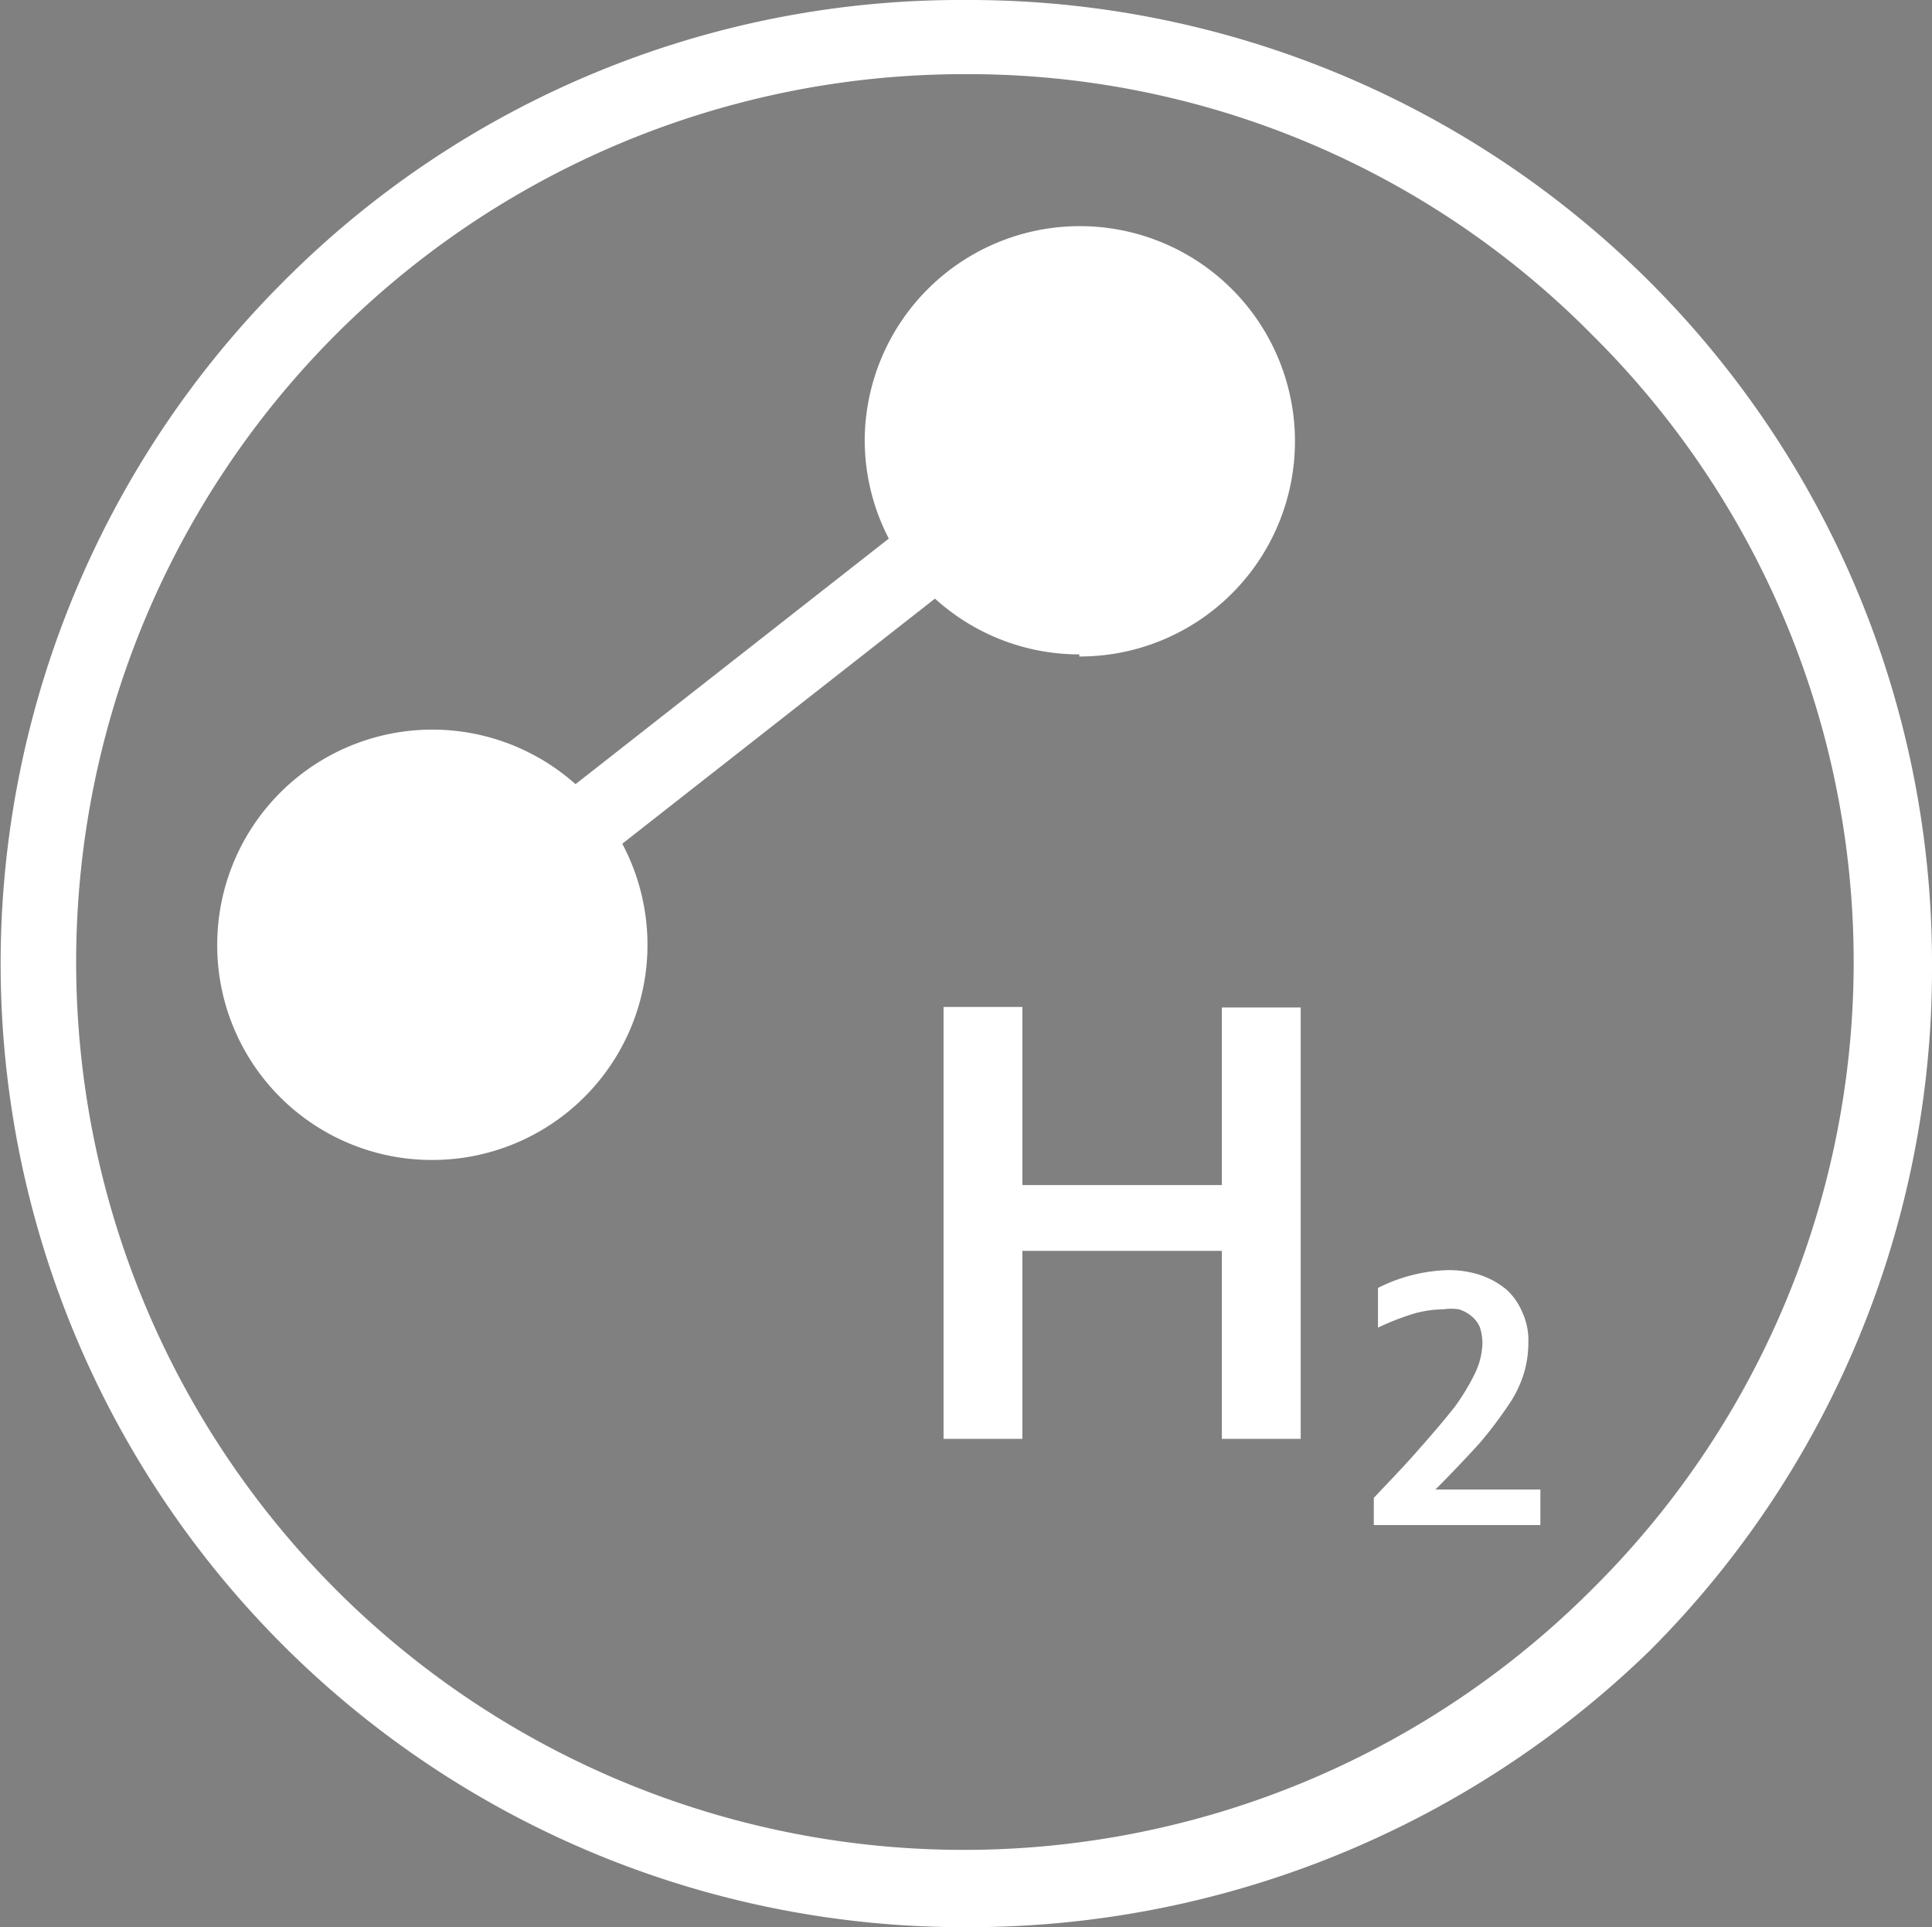 <svg id="Ebene_1" data-name="Ebene 1" xmlns="http://www.w3.org/2000/svg" xmlns:xlink="http://www.w3.org/1999/xlink" viewBox="0 0 37 36.9"><rect x="0" y="0" width="37" height="36.9" fill="#808080" stroke="none"/><defs><style>.cls-1,.cls-3{fill:none;}.cls-2,.cls-5{fill:#fff;}.cls-3{stroke:#004e9e;stroke-width:2px;}.cls-4{clip-path:url(#clip-path);}.cls-5{stroke:#fff;stroke-width:1.45px;}</style><clipPath id="clip-path" transform="translate(-1.5 -1.58)"><rect class="cls-1" x="0.46" y="0.69" width="38.54" height="38.67"/></clipPath></defs><path class="cls-2" d="M20,38.48A18.45,18.45,0,0,1,6.9,7,18.29,18.29,0,0,1,20,1.58a18.44,18.44,0,0,1,18.5,18.5,18.46,18.46,0,0,1-5.4,13.1h0A18.71,18.71,0,0,1,20,38.48ZM20,3A17,17,0,1,0,32,32h0A16.9,16.9,0,0,0,32,8,16.79,16.79,0,0,0,20,3Z" transform="translate(-1.5 -1.58)"/><path class="cls-3" d="M23.69,4.22" transform="translate(-1.5 -1.58)"/><path class="cls-3" d="M4.21,19.45" transform="translate(-1.5 -1.58)"/><g class="cls-4"><path class="cls-2" d="M9.76,23.79a4.12,4.12,0,1,0-4.1-4.11,4.11,4.11,0,0,0,4.1,4.11" transform="translate(-1.5 -1.58)"/><path class="cls-2" d="M22.17,14.15A4.12,4.12,0,1,0,18.06,10a4.11,4.11,0,0,0,4.11,4.11" transform="translate(-1.5 -1.58)"/></g><line class="cls-5" x1="8.26" y1="18.1" x2="20.56" y2="8.46"/><g class="cls-4"><path class="cls-2" d="M27.89,26.25V27a5,5,0,0,1,.66-.26,2.12,2.12,0,0,1,.59-.09,1,1,0,0,1,.3,0,.7.7,0,0,1,.24.13.56.56,0,0,1,.16.21,1,1,0,0,1,.05.31,1.4,1.4,0,0,1-.14.57,4.15,4.15,0,0,1-.4.66q-.27.34-.66.78c-.25.29-.55.6-.88.95v.52H31V30.1H29.73l-.74,0v0c.33-.33.61-.63.84-.88a7.9,7.9,0,0,0,.54-.71,2.24,2.24,0,0,0,.31-.62,2.06,2.06,0,0,0,.09-.62,1.26,1.26,0,0,0-.11-.55,1.23,1.23,0,0,0-.3-.44,1.57,1.57,0,0,0-.49-.28,1.91,1.91,0,0,0-.66-.1,3.15,3.15,0,0,0-1.32.34m-6.81-5.38H19.57v8.27h1.51v-3.6H24.9v3.6h1.51V20.87H24.9v3.4H21.08Z" transform="translate(-1.5 -1.58)"/></g></svg>